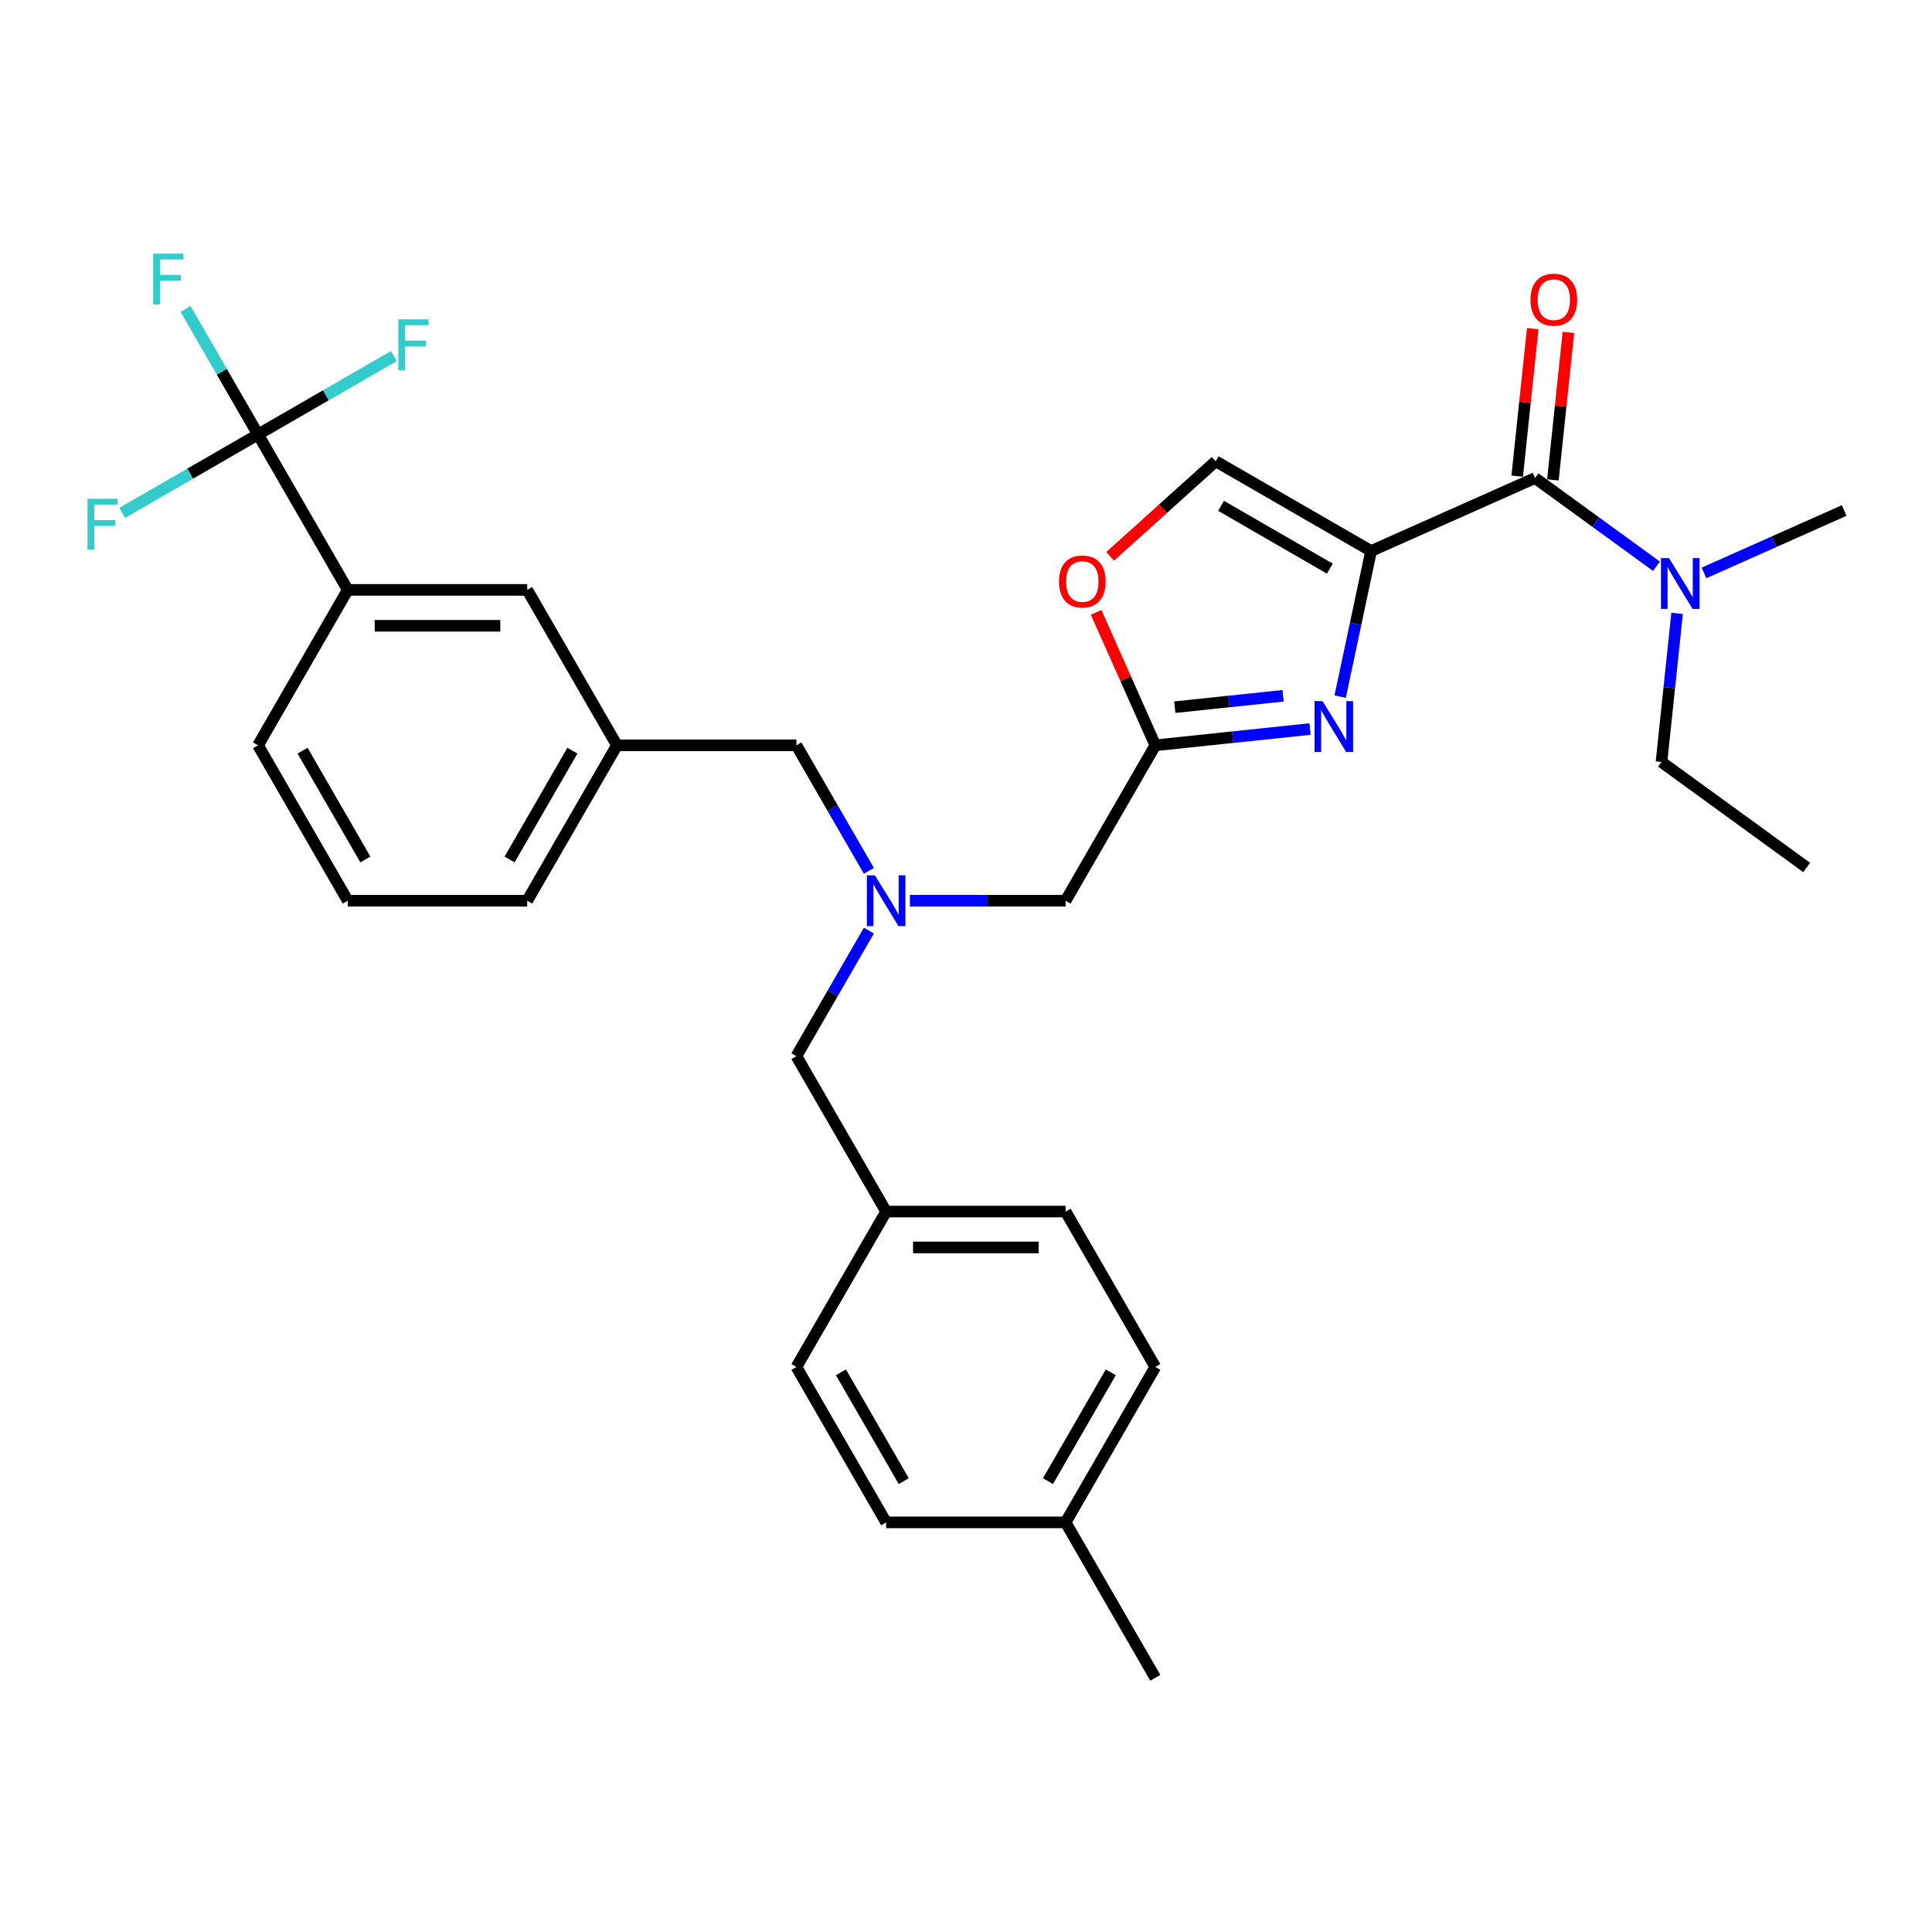 <?xml version='1.0' encoding='iso-8859-1'?>
<svg version='1.1' baseProfile='full'
              xmlns='http://www.w3.org/2000/svg'
                      xmlns:rdkit='http://www.rdkit.org/xml'
                      xmlns:xlink='http://www.w3.org/1999/xlink'
                  xml:space='preserve'
width='1000px' height='1000px' viewBox='0 0 1000 1000'>
<!-- END OF HEADER -->
<rect style='opacity:1.0;fill:#FFFFFF;stroke:none' width='1000' height='1000' x='0' y='0'> </rect>
<path class='bond-0' d='M 935.127,448.998 L 859.979,394.4' style='fill:none;fill-rule:evenodd;stroke:#000000;stroke-width:6px;stroke-linecap:butt;stroke-linejoin:miter;stroke-opacity:1' />
<path class='bond-1' d='M 803.778,248.393 L 807.79,210.22' style='fill:none;fill-rule:evenodd;stroke:#000000;stroke-width:6px;stroke-linecap:butt;stroke-linejoin:miter;stroke-opacity:1' />
<path class='bond-1' d='M 807.79,210.22 L 811.802,172.047' style='fill:none;fill-rule:evenodd;stroke:#FF0000;stroke-width:6px;stroke-linecap:butt;stroke-linejoin:miter;stroke-opacity:1' />
<path class='bond-1' d='M 785.302,246.452 L 789.315,208.278' style='fill:none;fill-rule:evenodd;stroke:#000000;stroke-width:6px;stroke-linecap:butt;stroke-linejoin:miter;stroke-opacity:1' />
<path class='bond-1' d='M 789.315,208.278 L 793.327,170.105' style='fill:none;fill-rule:evenodd;stroke:#FF0000;stroke-width:6px;stroke-linecap:butt;stroke-linejoin:miter;stroke-opacity:1' />
<path class='bond-2' d='M 794.54,247.423 L 825.965,270.254' style='fill:none;fill-rule:evenodd;stroke:#000000;stroke-width:6px;stroke-linecap:butt;stroke-linejoin:miter;stroke-opacity:1' />
<path class='bond-2' d='M 825.965,270.254 L 857.39,293.085' style='fill:none;fill-rule:evenodd;stroke:#0000FF;stroke-width:6px;stroke-linecap:butt;stroke-linejoin:miter;stroke-opacity:1' />
<path class='bond-3' d='M 794.54,247.423 L 709.683,285.203' style='fill:none;fill-rule:evenodd;stroke:#000000;stroke-width:6px;stroke-linecap:butt;stroke-linejoin:miter;stroke-opacity:1' />
<path class='bond-4' d='M 881.986,296.545 L 918.266,280.392' style='fill:none;fill-rule:evenodd;stroke:#0000FF;stroke-width:6px;stroke-linecap:butt;stroke-linejoin:miter;stroke-opacity:1' />
<path class='bond-4' d='M 918.266,280.392 L 954.545,264.24' style='fill:none;fill-rule:evenodd;stroke:#000000;stroke-width:6px;stroke-linecap:butt;stroke-linejoin:miter;stroke-opacity:1' />
<path class='bond-5' d='M 868.062,317.496 L 864.02,355.948' style='fill:none;fill-rule:evenodd;stroke:#0000FF;stroke-width:6px;stroke-linecap:butt;stroke-linejoin:miter;stroke-opacity:1' />
<path class='bond-5' d='M 864.02,355.948 L 859.979,394.4' style='fill:none;fill-rule:evenodd;stroke:#000000;stroke-width:6px;stroke-linecap:butt;stroke-linejoin:miter;stroke-opacity:1' />
<path class='bond-6' d='M 470.958,466.214 L 511.253,466.214' style='fill:none;fill-rule:evenodd;stroke:#0000FF;stroke-width:6px;stroke-linecap:butt;stroke-linejoin:miter;stroke-opacity:1' />
<path class='bond-6' d='M 511.253,466.214 L 551.547,466.214' style='fill:none;fill-rule:evenodd;stroke:#000000;stroke-width:6px;stroke-linecap:butt;stroke-linejoin:miter;stroke-opacity:1' />
<path class='bond-7' d='M 449.725,481.689 L 430.97,514.173' style='fill:none;fill-rule:evenodd;stroke:#0000FF;stroke-width:6px;stroke-linecap:butt;stroke-linejoin:miter;stroke-opacity:1' />
<path class='bond-7' d='M 430.97,514.173 L 412.216,546.658' style='fill:none;fill-rule:evenodd;stroke:#000000;stroke-width:6px;stroke-linecap:butt;stroke-linejoin:miter;stroke-opacity:1' />
<path class='bond-8' d='M 449.725,450.739 L 430.97,418.255' style='fill:none;fill-rule:evenodd;stroke:#0000FF;stroke-width:6px;stroke-linecap:butt;stroke-linejoin:miter;stroke-opacity:1' />
<path class='bond-8' d='M 430.97,418.255 L 412.216,385.771' style='fill:none;fill-rule:evenodd;stroke:#000000;stroke-width:6px;stroke-linecap:butt;stroke-linejoin:miter;stroke-opacity:1' />
<path class='bond-9' d='M 551.547,466.214 L 597.991,385.771' style='fill:none;fill-rule:evenodd;stroke:#000000;stroke-width:6px;stroke-linecap:butt;stroke-linejoin:miter;stroke-opacity:1' />
<path class='bond-10' d='M 412.216,546.658 L 458.66,627.101' style='fill:none;fill-rule:evenodd;stroke:#000000;stroke-width:6px;stroke-linecap:butt;stroke-linejoin:miter;stroke-opacity:1' />
<path class='bond-11' d='M 693.66,360.586 L 701.671,322.895' style='fill:none;fill-rule:evenodd;stroke:#0000FF;stroke-width:6px;stroke-linecap:butt;stroke-linejoin:miter;stroke-opacity:1' />
<path class='bond-11' d='M 701.671,322.895 L 709.683,285.203' style='fill:none;fill-rule:evenodd;stroke:#000000;stroke-width:6px;stroke-linecap:butt;stroke-linejoin:miter;stroke-opacity:1' />
<path class='bond-12' d='M 678.072,377.354 L 638.032,381.563' style='fill:none;fill-rule:evenodd;stroke:#0000FF;stroke-width:6px;stroke-linecap:butt;stroke-linejoin:miter;stroke-opacity:1' />
<path class='bond-12' d='M 638.032,381.563 L 597.991,385.771' style='fill:none;fill-rule:evenodd;stroke:#000000;stroke-width:6px;stroke-linecap:butt;stroke-linejoin:miter;stroke-opacity:1' />
<path class='bond-12' d='M 664.118,360.141 L 636.09,363.087' style='fill:none;fill-rule:evenodd;stroke:#0000FF;stroke-width:6px;stroke-linecap:butt;stroke-linejoin:miter;stroke-opacity:1' />
<path class='bond-12' d='M 636.09,363.087 L 608.062,366.033' style='fill:none;fill-rule:evenodd;stroke:#000000;stroke-width:6px;stroke-linecap:butt;stroke-linejoin:miter;stroke-opacity:1' />
<path class='bond-13' d='M 709.683,285.203 L 629.24,238.76' style='fill:none;fill-rule:evenodd;stroke:#000000;stroke-width:6px;stroke-linecap:butt;stroke-linejoin:miter;stroke-opacity:1' />
<path class='bond-13' d='M 688.328,294.326 L 632.017,261.815' style='fill:none;fill-rule:evenodd;stroke:#000000;stroke-width:6px;stroke-linecap:butt;stroke-linejoin:miter;stroke-opacity:1' />
<path class='bond-14' d='M 629.24,238.76 L 601.924,263.355' style='fill:none;fill-rule:evenodd;stroke:#000000;stroke-width:6px;stroke-linecap:butt;stroke-linejoin:miter;stroke-opacity:1' />
<path class='bond-14' d='M 601.924,263.355 L 574.608,287.95' style='fill:none;fill-rule:evenodd;stroke:#FF0000;stroke-width:6px;stroke-linecap:butt;stroke-linejoin:miter;stroke-opacity:1' />
<path class='bond-15' d='M 597.991,707.544 L 551.547,787.987' style='fill:none;fill-rule:evenodd;stroke:#000000;stroke-width:6px;stroke-linecap:butt;stroke-linejoin:miter;stroke-opacity:1' />
<path class='bond-15' d='M 574.936,710.322 L 542.425,766.632' style='fill:none;fill-rule:evenodd;stroke:#000000;stroke-width:6px;stroke-linecap:butt;stroke-linejoin:miter;stroke-opacity:1' />
<path class='bond-16' d='M 597.991,707.544 L 551.547,627.101' style='fill:none;fill-rule:evenodd;stroke:#000000;stroke-width:6px;stroke-linecap:butt;stroke-linejoin:miter;stroke-opacity:1' />
<path class='bond-17' d='M 551.547,787.987 L 458.66,787.987' style='fill:none;fill-rule:evenodd;stroke:#000000;stroke-width:6px;stroke-linecap:butt;stroke-linejoin:miter;stroke-opacity:1' />
<path class='bond-18' d='M 551.547,787.987 L 597.991,868.431' style='fill:none;fill-rule:evenodd;stroke:#000000;stroke-width:6px;stroke-linecap:butt;stroke-linejoin:miter;stroke-opacity:1' />
<path class='bond-19' d='M 133.552,224.884 L 179.996,305.328' style='fill:none;fill-rule:evenodd;stroke:#000000;stroke-width:6px;stroke-linecap:butt;stroke-linejoin:miter;stroke-opacity:1' />
<path class='bond-20' d='M 133.552,224.884 L 114.797,192.4' style='fill:none;fill-rule:evenodd;stroke:#000000;stroke-width:6px;stroke-linecap:butt;stroke-linejoin:miter;stroke-opacity:1' />
<path class='bond-20' d='M 114.797,192.4 L 96.043,159.916' style='fill:none;fill-rule:evenodd;stroke:#33CCCC;stroke-width:6px;stroke-linecap:butt;stroke-linejoin:miter;stroke-opacity:1' />
<path class='bond-21' d='M 133.552,224.884 L 98.402,245.178' style='fill:none;fill-rule:evenodd;stroke:#000000;stroke-width:6px;stroke-linecap:butt;stroke-linejoin:miter;stroke-opacity:1' />
<path class='bond-21' d='M 98.402,245.178 L 63.252,265.472' style='fill:none;fill-rule:evenodd;stroke:#33CCCC;stroke-width:6px;stroke-linecap:butt;stroke-linejoin:miter;stroke-opacity:1' />
<path class='bond-22' d='M 133.552,224.884 L 168.702,204.591' style='fill:none;fill-rule:evenodd;stroke:#000000;stroke-width:6px;stroke-linecap:butt;stroke-linejoin:miter;stroke-opacity:1' />
<path class='bond-22' d='M 168.702,204.591 L 203.852,184.297' style='fill:none;fill-rule:evenodd;stroke:#33CCCC;stroke-width:6px;stroke-linecap:butt;stroke-linejoin:miter;stroke-opacity:1' />
<path class='bond-23' d='M 179.996,305.328 L 272.884,305.328' style='fill:none;fill-rule:evenodd;stroke:#000000;stroke-width:6px;stroke-linecap:butt;stroke-linejoin:miter;stroke-opacity:1' />
<path class='bond-23' d='M 193.929,323.905 L 258.951,323.905' style='fill:none;fill-rule:evenodd;stroke:#000000;stroke-width:6px;stroke-linecap:butt;stroke-linejoin:miter;stroke-opacity:1' />
<path class='bond-24' d='M 179.996,305.328 L 133.552,385.771' style='fill:none;fill-rule:evenodd;stroke:#000000;stroke-width:6px;stroke-linecap:butt;stroke-linejoin:miter;stroke-opacity:1' />
<path class='bond-25' d='M 272.884,305.328 L 319.328,385.771' style='fill:none;fill-rule:evenodd;stroke:#000000;stroke-width:6px;stroke-linecap:butt;stroke-linejoin:miter;stroke-opacity:1' />
<path class='bond-26' d='M 319.328,385.771 L 412.216,385.771' style='fill:none;fill-rule:evenodd;stroke:#000000;stroke-width:6px;stroke-linecap:butt;stroke-linejoin:miter;stroke-opacity:1' />
<path class='bond-27' d='M 319.328,385.771 L 272.884,466.214' style='fill:none;fill-rule:evenodd;stroke:#000000;stroke-width:6px;stroke-linecap:butt;stroke-linejoin:miter;stroke-opacity:1' />
<path class='bond-27' d='M 296.272,388.549 L 263.762,444.859' style='fill:none;fill-rule:evenodd;stroke:#000000;stroke-width:6px;stroke-linecap:butt;stroke-linejoin:miter;stroke-opacity:1' />
<path class='bond-28' d='M 133.552,385.771 L 179.996,466.214' style='fill:none;fill-rule:evenodd;stroke:#000000;stroke-width:6px;stroke-linecap:butt;stroke-linejoin:miter;stroke-opacity:1' />
<path class='bond-28' d='M 156.607,388.549 L 189.118,444.859' style='fill:none;fill-rule:evenodd;stroke:#000000;stroke-width:6px;stroke-linecap:butt;stroke-linejoin:miter;stroke-opacity:1' />
<path class='bond-29' d='M 179.996,466.214 L 272.884,466.214' style='fill:none;fill-rule:evenodd;stroke:#000000;stroke-width:6px;stroke-linecap:butt;stroke-linejoin:miter;stroke-opacity:1' />
<path class='bond-30' d='M 458.66,787.987 L 412.216,707.544' style='fill:none;fill-rule:evenodd;stroke:#000000;stroke-width:6px;stroke-linecap:butt;stroke-linejoin:miter;stroke-opacity:1' />
<path class='bond-30' d='M 467.782,766.632 L 435.271,710.322' style='fill:none;fill-rule:evenodd;stroke:#000000;stroke-width:6px;stroke-linecap:butt;stroke-linejoin:miter;stroke-opacity:1' />
<path class='bond-31' d='M 412.216,707.544 L 458.66,627.101' style='fill:none;fill-rule:evenodd;stroke:#000000;stroke-width:6px;stroke-linecap:butt;stroke-linejoin:miter;stroke-opacity:1' />
<path class='bond-32' d='M 458.66,627.101 L 551.547,627.101' style='fill:none;fill-rule:evenodd;stroke:#000000;stroke-width:6px;stroke-linecap:butt;stroke-linejoin:miter;stroke-opacity:1' />
<path class='bond-32' d='M 472.593,645.678 L 537.614,645.678' style='fill:none;fill-rule:evenodd;stroke:#000000;stroke-width:6px;stroke-linecap:butt;stroke-linejoin:miter;stroke-opacity:1' />
<path class='bond-33' d='M 567.349,316.946 L 582.67,351.359' style='fill:none;fill-rule:evenodd;stroke:#FF0000;stroke-width:6px;stroke-linecap:butt;stroke-linejoin:miter;stroke-opacity:1' />
<path class='bond-33' d='M 582.67,351.359 L 597.991,385.771' style='fill:none;fill-rule:evenodd;stroke:#000000;stroke-width:6px;stroke-linecap:butt;stroke-linejoin:miter;stroke-opacity:1' />
<path  class='atom-2' d='M 792.174 155.118
Q 792.174 148.801, 795.295 145.272
Q 798.416 141.742, 804.25 141.742
Q 810.083 141.742, 813.204 145.272
Q 816.325 148.801, 816.325 155.118
Q 816.325 161.508, 813.167 165.15
Q 810.009 168.754, 804.25 168.754
Q 798.453 168.754, 795.295 165.15
Q 792.174 161.546, 792.174 155.118
M 804.25 165.781
Q 808.262 165.781, 810.417 163.106
Q 812.61 160.394, 812.61 155.118
Q 812.61 149.953, 810.417 147.352
Q 808.262 144.714, 804.25 144.714
Q 800.237 144.714, 798.045 147.315
Q 795.89 149.916, 795.89 155.118
Q 795.89 160.431, 798.045 163.106
Q 800.237 165.781, 804.25 165.781
' fill='#FF0000'/>
<path  class='atom-3' d='M 863.873 288.868
L 872.493 302.801
Q 873.348 304.176, 874.723 306.665
Q 876.097 309.154, 876.172 309.303
L 876.172 288.868
L 879.664 288.868
L 879.664 315.174
L 876.06 315.174
L 866.809 299.94
Q 865.731 298.157, 864.579 296.113
Q 863.465 294.069, 863.13 293.438
L 863.13 315.174
L 859.712 315.174
L 859.712 288.868
L 863.873 288.868
' fill='#0000FF'/>
<path  class='atom-5' d='M 452.845 453.061
L 461.465 466.995
Q 462.319 468.369, 463.694 470.859
Q 465.069 473.348, 465.143 473.497
L 465.143 453.061
L 468.636 453.061
L 468.636 479.367
L 465.032 479.367
L 455.78 464.134
Q 454.702 462.35, 453.551 460.307
Q 452.436 458.263, 452.102 457.631
L 452.102 479.367
L 448.683 479.367
L 448.683 453.061
L 452.845 453.061
' fill='#0000FF'/>
<path  class='atom-8' d='M 684.556 362.909
L 693.176 376.842
Q 694.03 378.217, 695.405 380.706
Q 696.78 383.195, 696.854 383.344
L 696.854 362.909
L 700.347 362.909
L 700.347 389.214
L 696.743 389.214
L 687.491 373.981
Q 686.413 372.197, 685.262 370.154
Q 684.147 368.11, 683.813 367.479
L 683.813 389.214
L 680.394 389.214
L 680.394 362.909
L 684.556 362.909
' fill='#0000FF'/>
<path  class='atom-16' d='M 79.287 131.288
L 94.929 131.288
L 94.929 134.298
L 82.817 134.298
L 82.817 142.286
L 93.591 142.286
L 93.591 145.333
L 82.817 145.333
L 82.817 157.594
L 79.287 157.594
L 79.287 131.288
' fill='#33CCCC'/>
<path  class='atom-17' d='M 45.287 258.175
L 60.93 258.175
L 60.93 261.185
L 48.817 261.185
L 48.817 269.173
L 59.592 269.173
L 59.592 272.22
L 48.817 272.22
L 48.817 284.481
L 45.287 284.481
L 45.287 258.175
' fill='#33CCCC'/>
<path  class='atom-18' d='M 206.174 165.288
L 221.816 165.288
L 221.816 168.297
L 209.704 168.297
L 209.704 176.285
L 220.479 176.285
L 220.479 179.332
L 209.704 179.332
L 209.704 191.593
L 206.174 191.593
L 206.174 165.288
' fill='#33CCCC'/>
<path  class='atom-29' d='M 548.135 300.988
Q 548.135 294.672, 551.256 291.142
Q 554.377 287.612, 560.21 287.612
Q 566.044 287.612, 569.165 291.142
Q 572.286 294.672, 572.286 300.988
Q 572.286 307.379, 569.128 311.02
Q 565.97 314.624, 560.21 314.624
Q 554.414 314.624, 551.256 311.02
Q 548.135 307.416, 548.135 300.988
M 560.21 311.651
Q 564.223 311.651, 566.378 308.976
Q 568.57 306.264, 568.57 300.988
Q 568.57 295.823, 566.378 293.223
Q 564.223 290.585, 560.21 290.585
Q 556.198 290.585, 554.006 293.185
Q 551.851 295.786, 551.851 300.988
Q 551.851 306.301, 554.006 308.976
Q 556.198 311.651, 560.21 311.651
' fill='#FF0000'/>
</svg>
